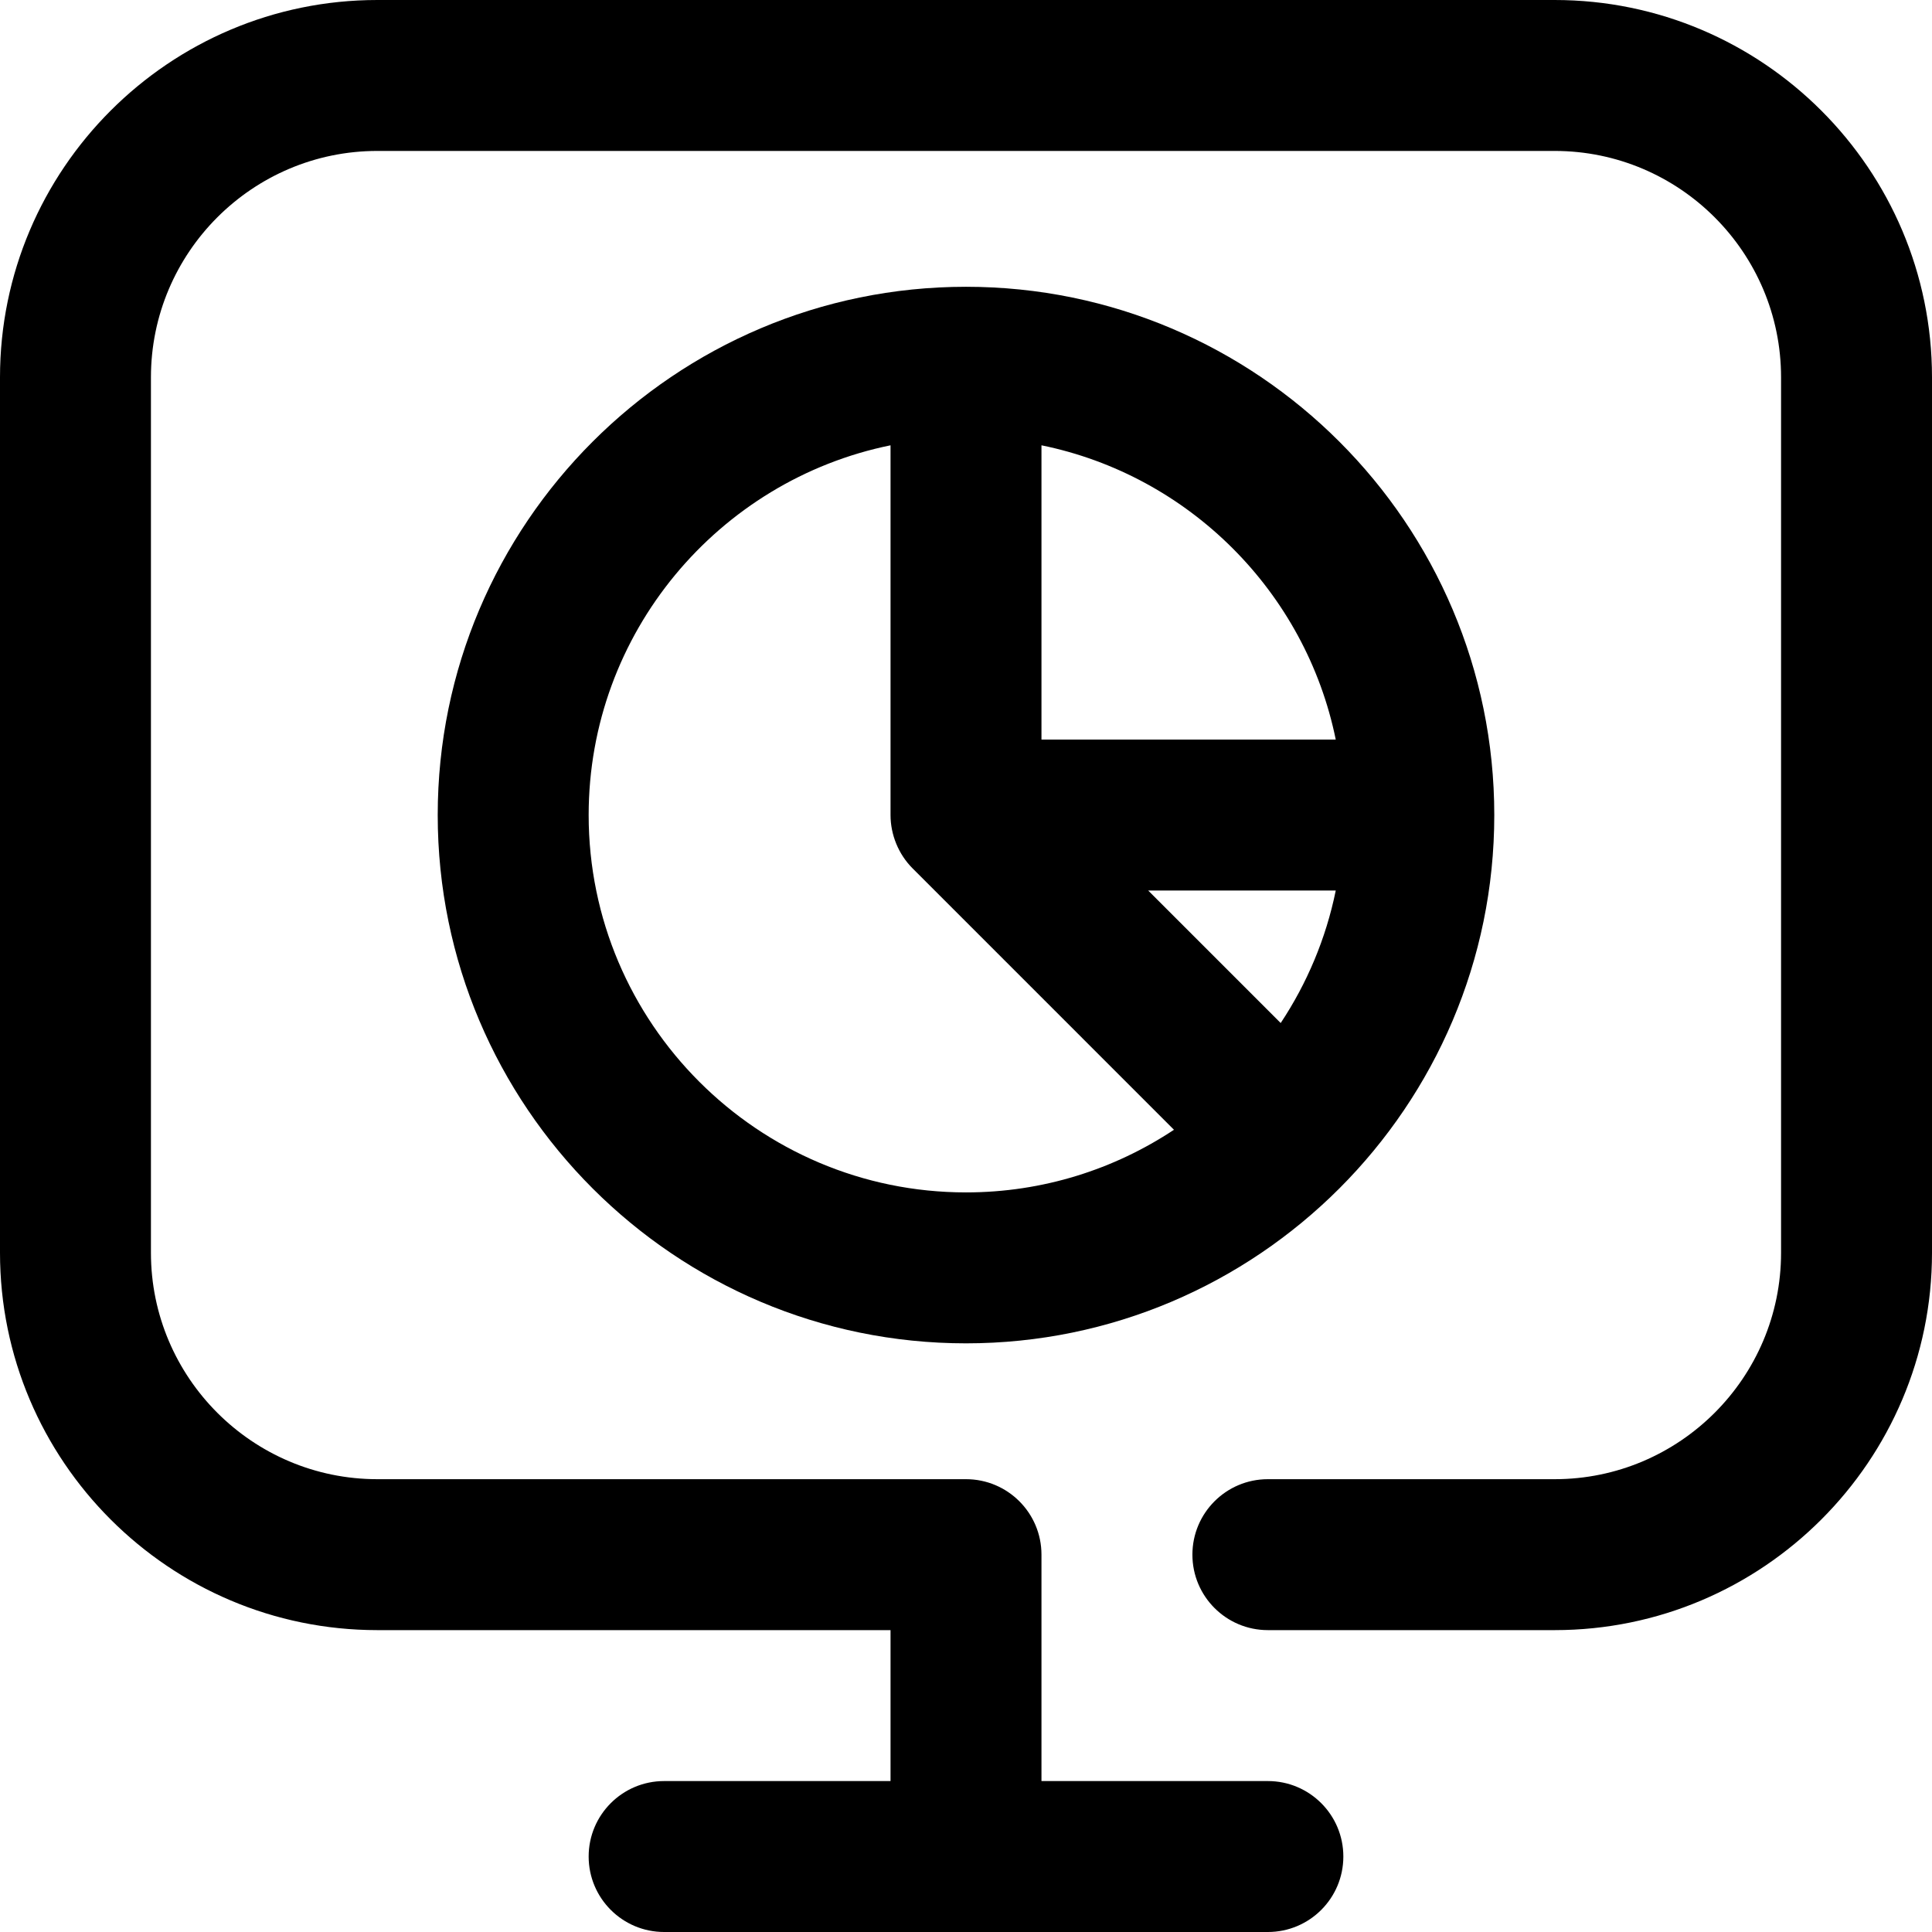 <svg id="Capa_1" enable-background="new 0 0 512 512" height="512" viewBox="0 0 512 512" width="512" xmlns="http://www.w3.org/2000/svg"><g id="Pie_Chart"><path d="m412 0h-312c-55.14 0-100 44.86-100 100v232c0 55.14 44.86 100 100 100h136v40h-60c-11.046 0-20 8.954-20 20s8.954 20 20 20h160c11.046 0 20-8.954 20-20s-8.954-20-20-20h-60v-60c0-11.046-8.954-20-20-20h-156c-33.084 0-60-26.916-60-60v-232c0-33.084 26.916-60 60-60h312c33.084 0 60 26.916 60 60v232c0 33.084-26.916 60-60 60h-76c-11.046 0-20 8.954-20 20s8.954 20 20 20h76c55.141 0 100-44.86 100-100v-232c0-55.14-44.859-100-100-100z"/><path d="m396 216c0-77.196-62.804-140-140-140s-140 62.804-140 140 62.804 140 140 140c77.184 0 140-62.816 140-140zm-91.716 20h49.705c-2.598 12.75-7.634 24.621-14.591 35.114zm49.705-40h-77.989v-77.989c39.126 7.973 70.016 38.864 77.989 77.989zm-197.989 20c0-48.293 34.411-88.698 80-97.989v97.989c0 5.143 2.066 10.353 5.86 14.145l69.253 69.254c-15.812 10.484-34.76 16.601-55.113 16.601-55.14 0-100-44.86-100-100z"/></g></svg>